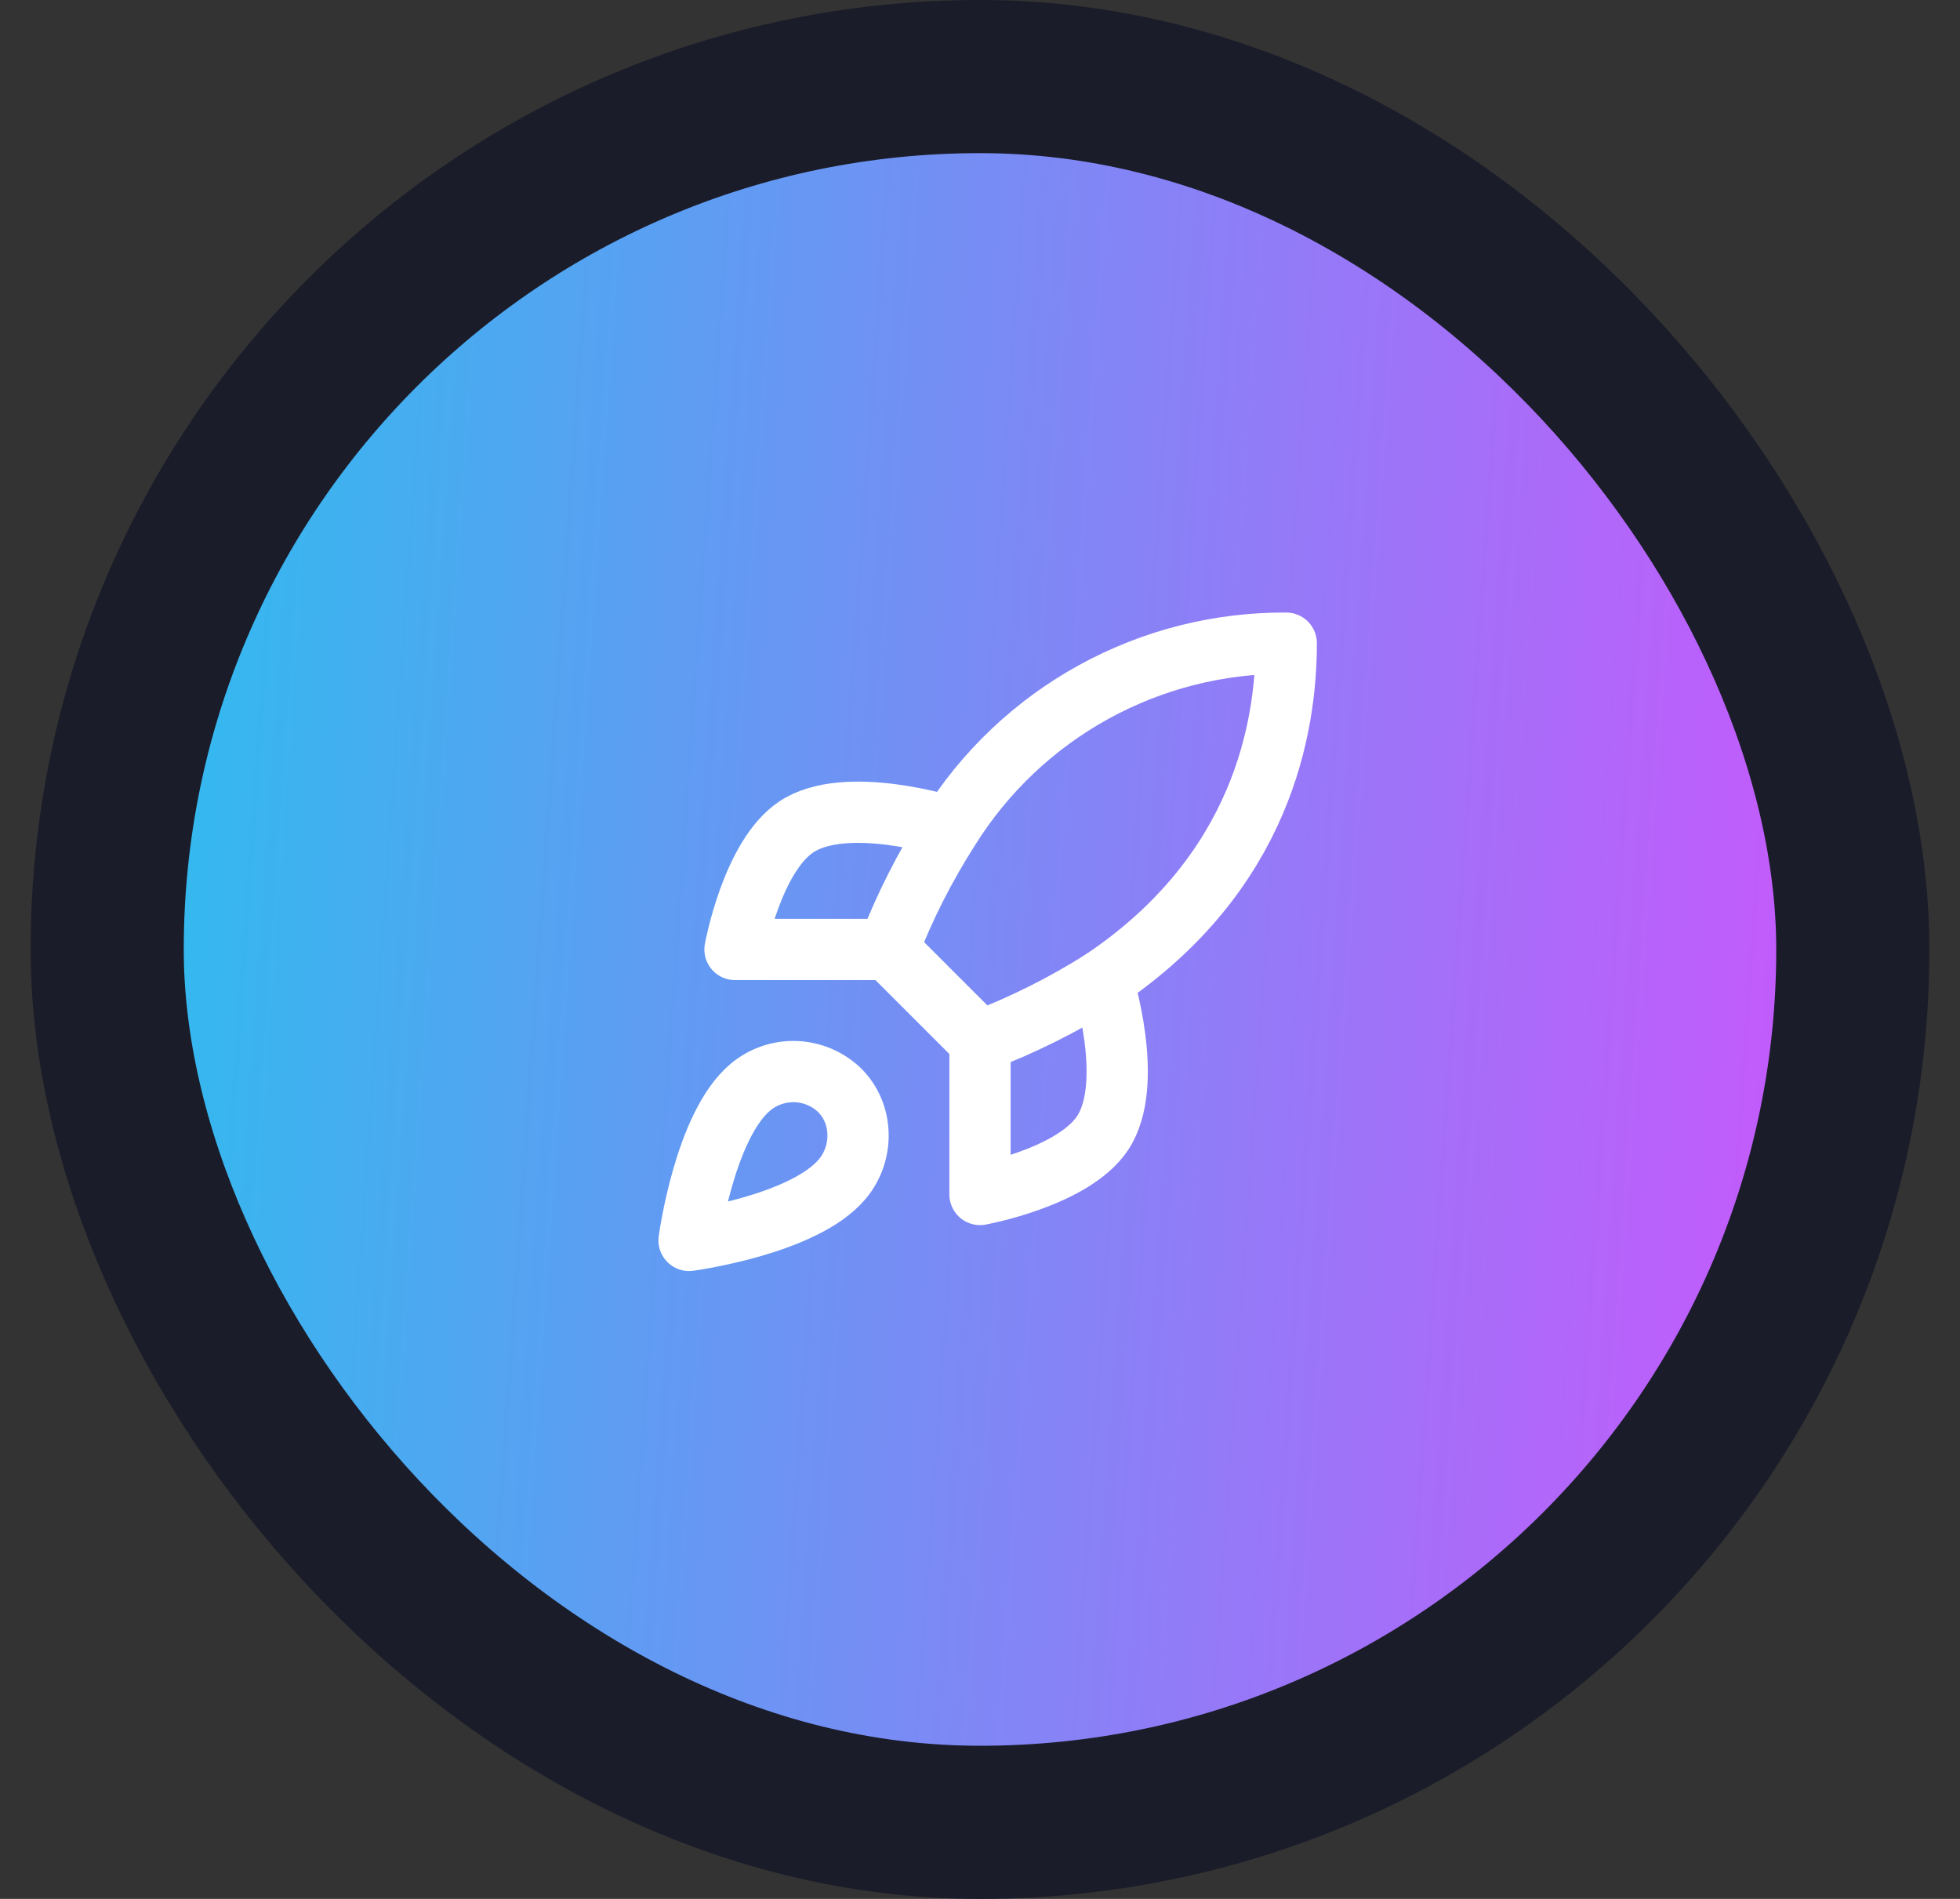 <svg width="64" height="62" viewBox="0 0 64 62" fill="none" xmlns="http://www.w3.org/2000/svg">
<rect x="0" y="0" width="64" height="62" fill="#333333" stroke="none"/>
<rect x="3.5" y="2.5" width="57" height="57" rx="28.5" fill="url(#paint0_linear_124_1874)"/>
<rect x="3.5" y="2.5" width="57" height="57" rx="28.5" stroke="#1A1C29" stroke-width="5"/>
<path d="M24.5 35.5C23 36.76 22.5 40.5 22.5 40.5C22.5 40.5 26.24 40 27.5 38.5C28.21 37.66 28.2 36.37 27.41 35.59C27.021 35.219 26.509 35.005 25.972 34.988C25.435 34.971 24.911 35.154 24.5 35.5Z" stroke="white" stroke-width="2" stroke-linecap="round" stroke-linejoin="round"/>
<path d="M32 34L29 31C29.532 29.619 30.202 28.296 31 27.05C32.165 25.187 33.788 23.653 35.713 22.594C37.638 21.535 39.803 20.986 42 21C42 23.72 41.22 28.5 36 32C34.737 32.799 33.397 33.469 32 34Z" stroke="white" stroke-width="2" stroke-linecap="round" stroke-linejoin="round"/>
<path d="M29 31H24C24 31 24.55 27.97 26 27C27.62 25.92 31 27 31 27" stroke="white" stroke-width="2" stroke-linecap="round" stroke-linejoin="round"/>
<path d="M32 34V39C32 39 35.03 38.45 36 37C37.08 35.38 36 32 36 32" stroke="white" stroke-width="2" stroke-linecap="round" stroke-linejoin="round"/>
<defs>
<linearGradient id="paint0_linear_124_1874" x1="6" y1="5" x2="61.228" y2="8.834" gradientUnits="userSpaceOnUse">
<stop stop-color="#30BBEE"/>
<stop offset="1" stop-color="#C659FC"/>
</linearGradient>
</defs>
</svg>

